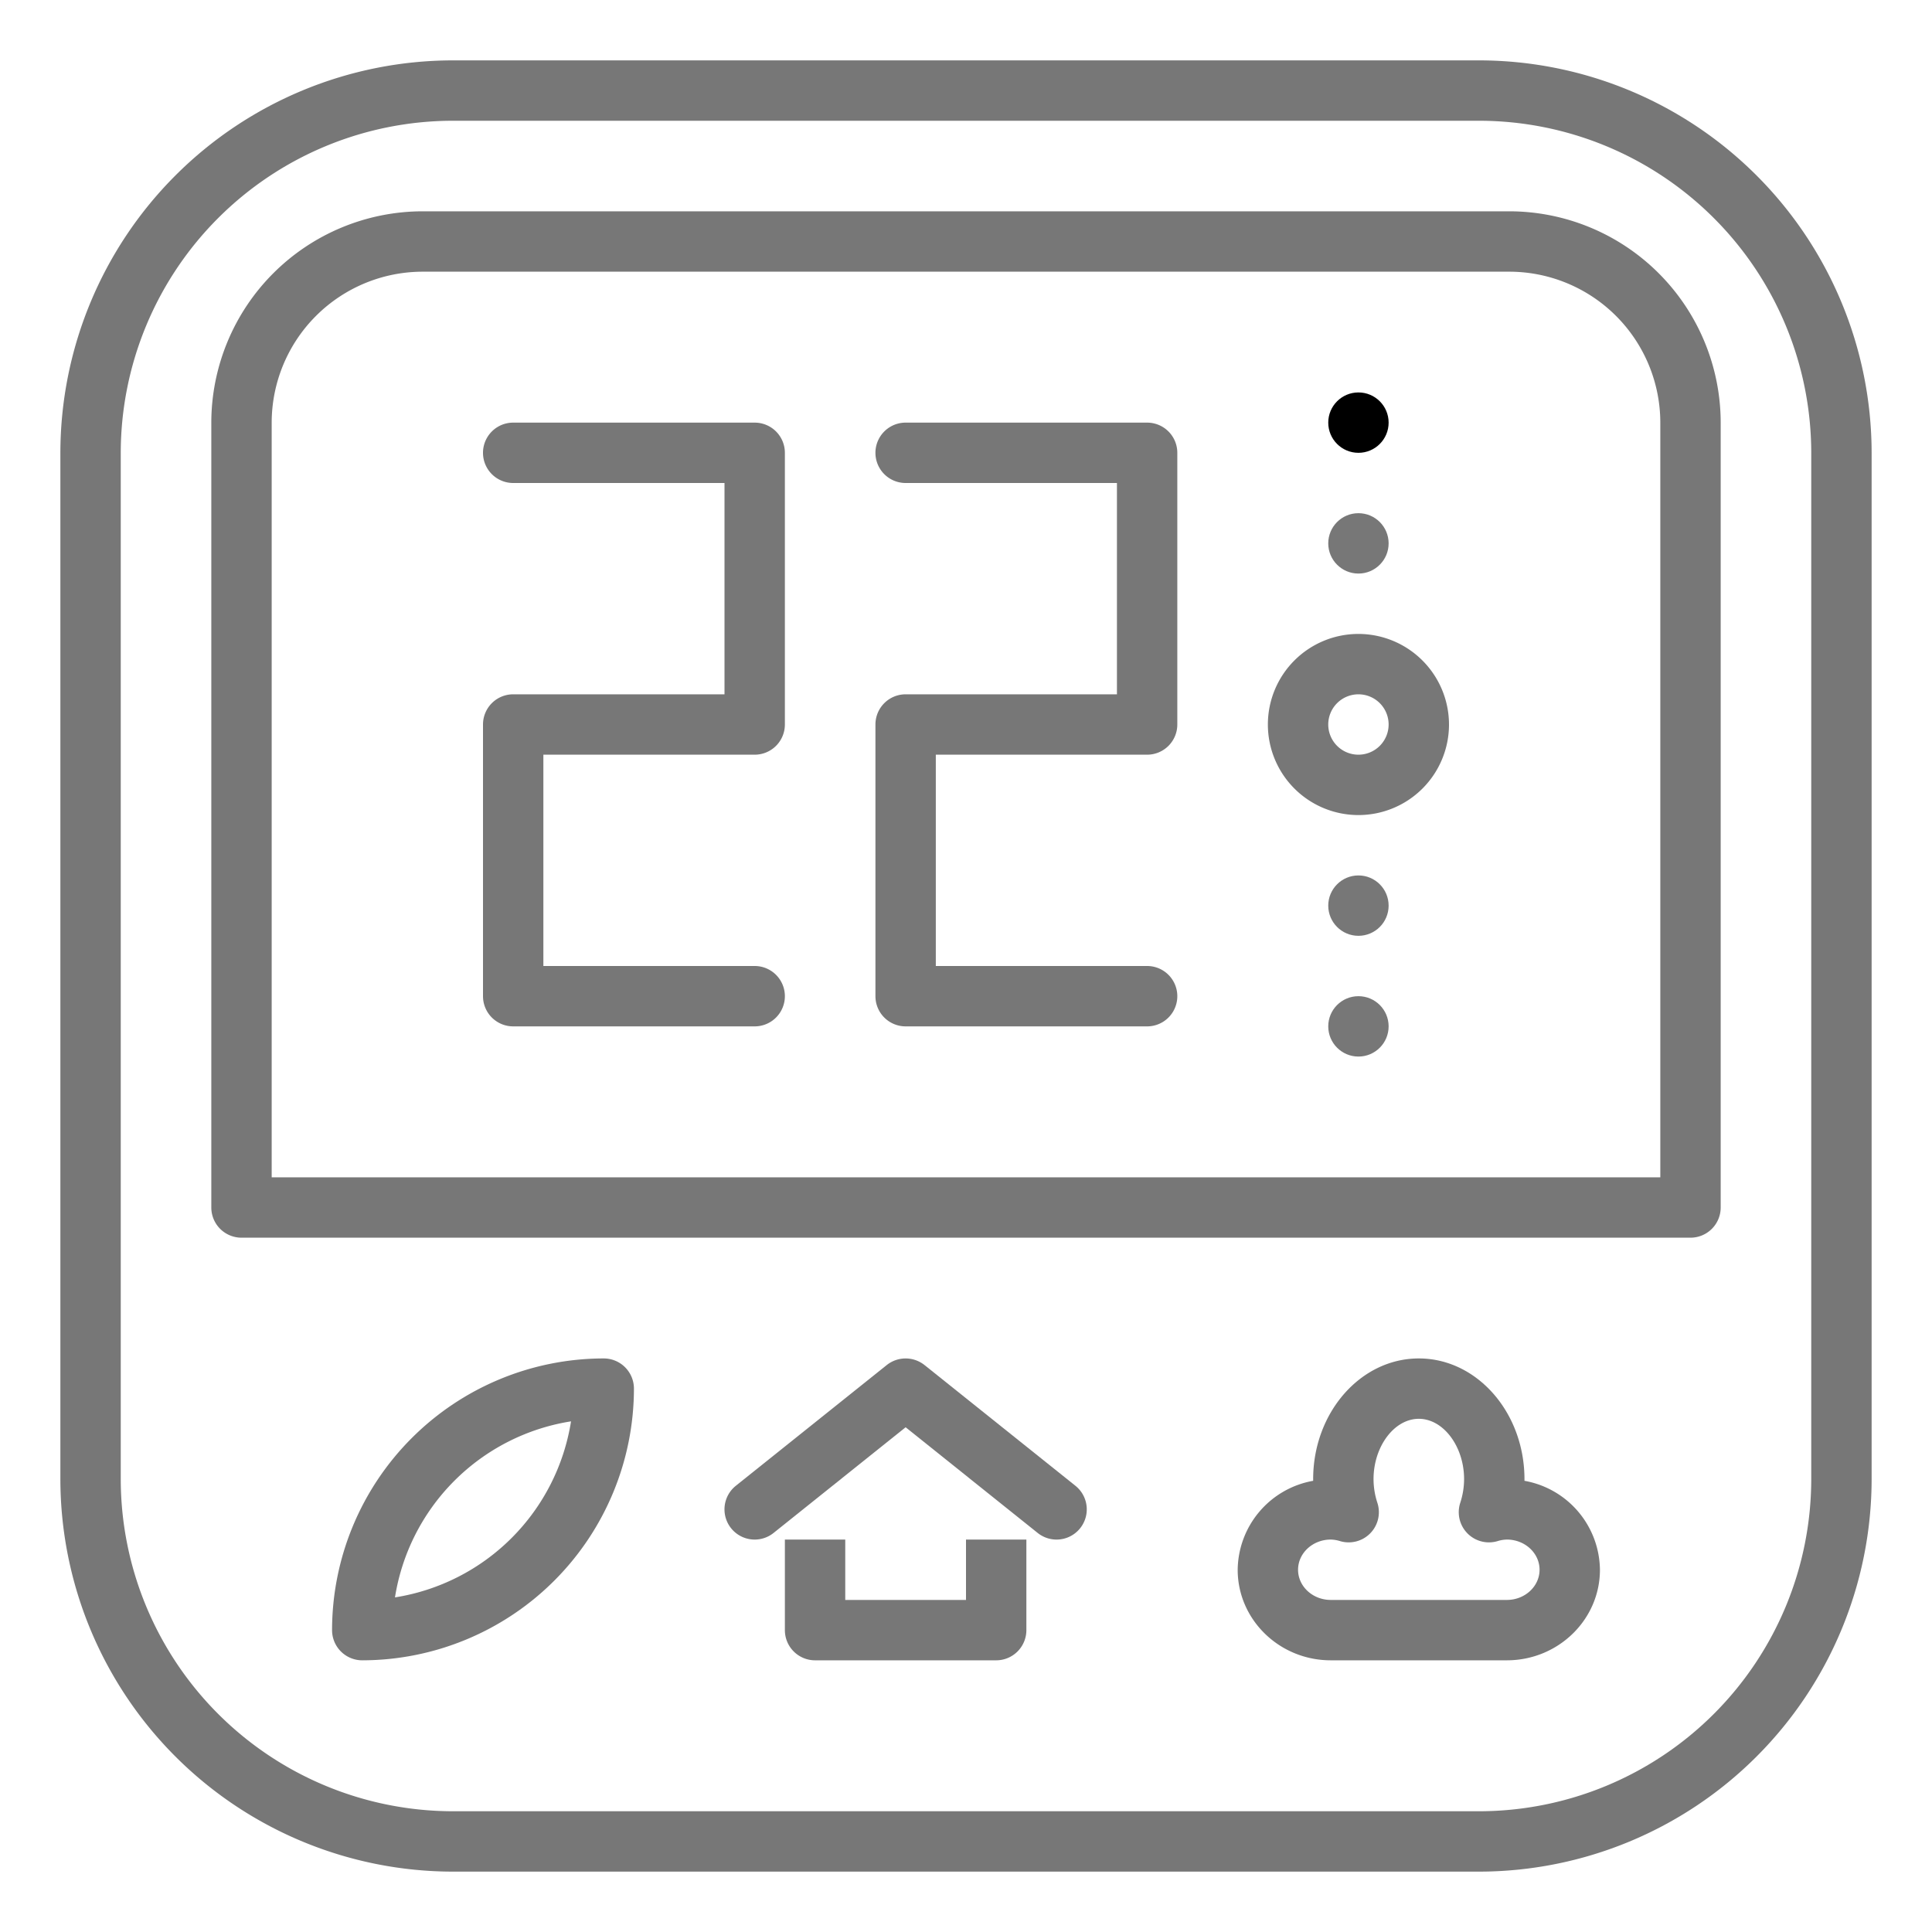 <svg id="OutLine" height="512" viewBox="0 0 512 512" width="512" xmlns="http://www.w3.org/2000/svg"><path style="fill:#777;" d="m392 16h-272a104.12 104.12 0 0 0 -104 104v272a104.12 104.12 0 0 0 104 104h272a104.12 104.12 0 0 0 104-104v-272a104.12 104.12 0 0 0 -104-104zm88 376a88.1 88.1 0 0 1 -88 88h-272a88.1 88.1 0 0 1 -88-88v-272a88.1 88.1 0 0 1 88-88h272a88.1 88.1 0 0 1 88 88z"/><path style="fill:#777;" d="m256 424h-32v-16h-16v24a8 8 0 0 0 8 8h48a8 8 0 0 0 8-8v-24h-16z"/><path style="fill:#777;"  d="m285 393.75-40-32a8.032 8.032 0 0 0 -10 0l-40 32a8 8 0 0 0 10 12.5l35-28.008 35 28.008a8 8 0 1 0 10-12.5z"/><path style="fill:#777;" d="m404 392.43v-.43c0-17.648-12.562-32-28-32s-28 14.352-28 32v.43a24.22 24.22 0 0 0 -20 23.57c0 13.234 11.062 24 24.664 24h46.672c13.6 0 24.664-10.766 24.664-24a24.22 24.22 0 0 0 -20-23.57zm-4.664 31.57h-46.672c-4.773 0-8.664-3.586-8.664-8s3.891-8 8.664-8a9.034 9.034 0 0 1 2.531.43 8 8 0 0 0 9.828-10.157 20.325 20.325 0 0 1 -1.023-6.273c0-8.672 5.492-16 12-16s12 7.328 12 16a20.325 20.325 0 0 1 -1.023 6.273 8 8 0 0 0 9.828 10.157 9.034 9.034 0 0 1 2.531-.43c4.773 0 8.664 3.586 8.664 8s-3.891 8-8.664 8z"/><path style="fill:#777;" d="m160 360a72.079 72.079 0 0 0 -72 72 8 8 0 0 0 8 8 72.079 72.079 0 0 0 72-72 8 8 0 0 0 -8-8zm-55.328 63.328a56.113 56.113 0 0 1 46.656-46.656 56.113 56.113 0 0 1 -46.656 46.656z"/><path style="fill:#777;" d="m200 112h-64a8 8 0 0 0 0 16h56v56h-56a8 8 0 0 0 -8 8v72a8 8 0 0 0 8 8h64a8 8 0 0 0 0-16h-56v-56h56a8 8 0 0 0 8-8v-72a8 8 0 0 0 -8-8z"/><path style="fill:#777;"  d="m304 112h-64a8 8 0 0 0 0 16h56v56h-56a8 8 0 0 0 -8 8v72a8 8 0 0 0 8 8h64a8 8 0 0 0 0-16h-56v-56h56a8 8 0 0 0 8-8v-72a8 8 0 0 0 -8-8z"/><path style="fill:#777;"  d="m360 168a24 24 0 1 0 24 24 24.027 24.027 0 0 0 -24-24zm0 32a8 8 0 1 1 8-8 8.005 8.005 0 0 1 -8 8z"/><circle style="fill:#777;"  cx="360" cy="144" r="8"/><circle style="fill:#777;"  cx="360" cy="240" r="8"/><circle cx="360" cy="112" r="8"/><circle style="fill:#777;"  cx="360" cy="272" r="8"/><path style="fill:#777;" d="m400 56h-288a56.068 56.068 0 0 0 -56 56v208a8 8 0 0 0 8 8h384a8 8 0 0 0 8-8v-208a56.068 56.068 0 0 0 -56-56zm40 256h-368v-200a40.047 40.047 0 0 1 40-40h288a40.047 40.047 0 0 1 40 40z"/></svg>